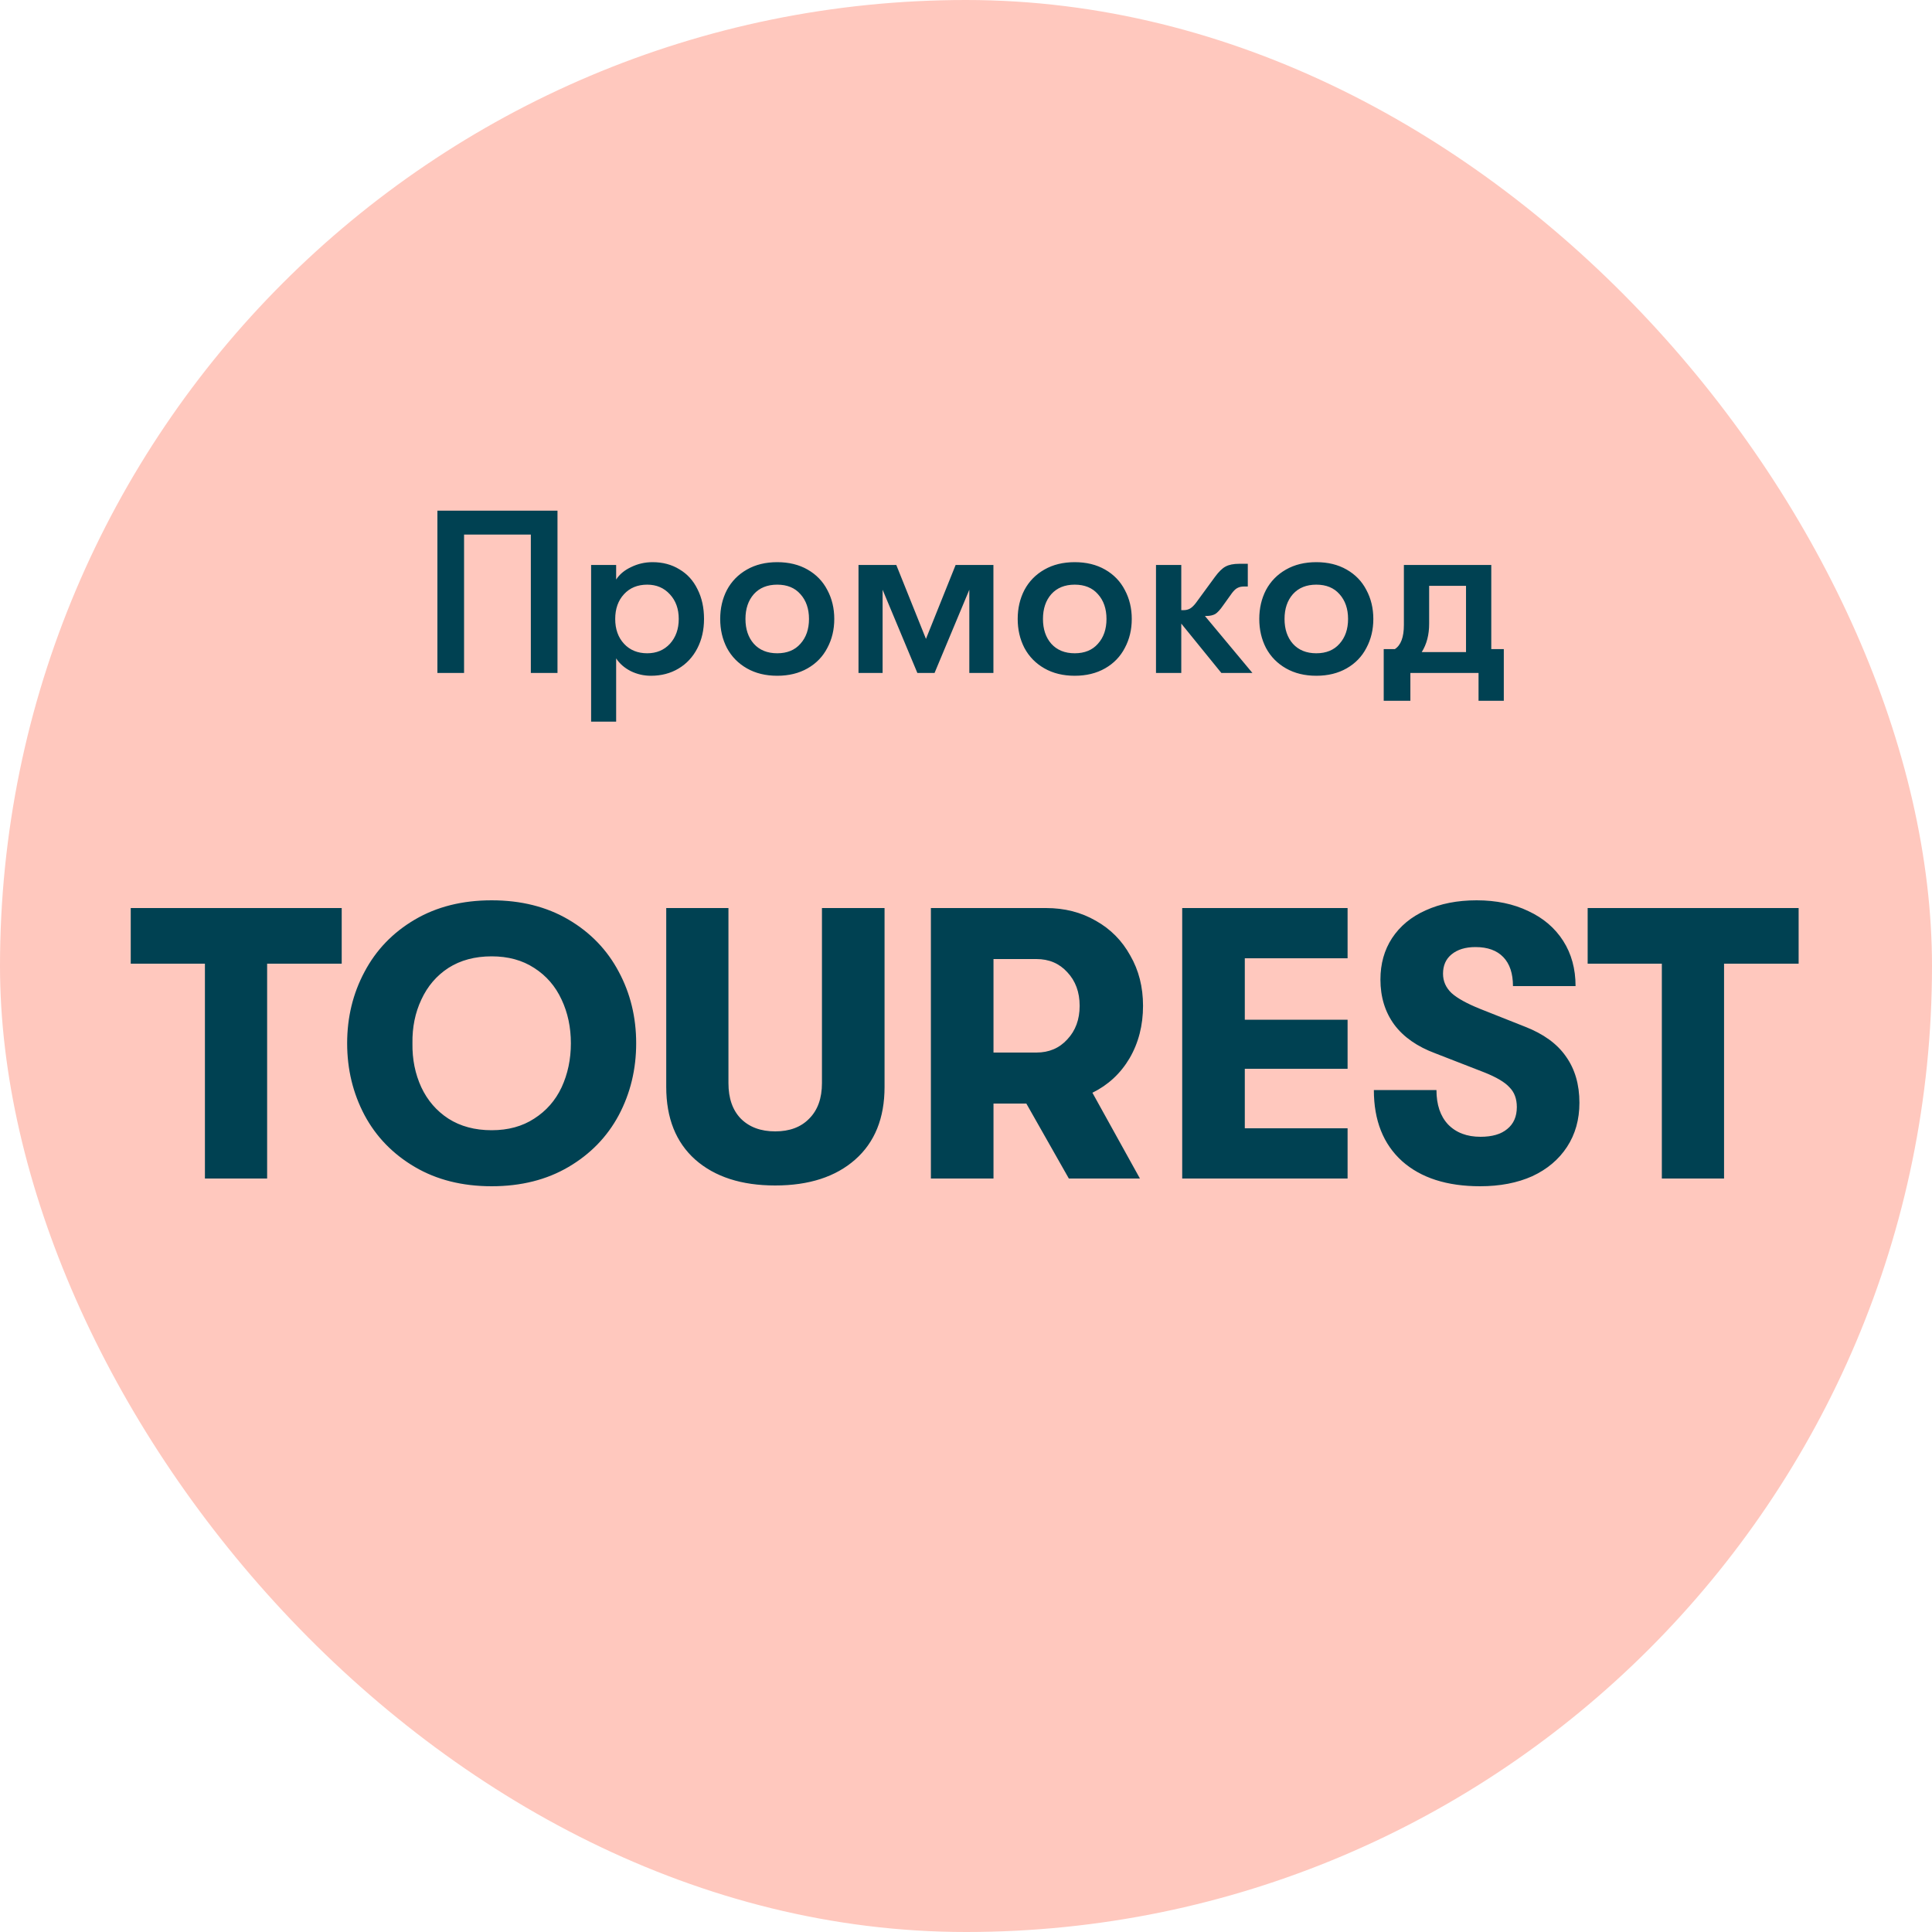 <svg width="120" height="120" viewBox="0 0 120 120" fill="none" xmlns="http://www.w3.org/2000/svg">
<rect width="120" height="120" rx="60" fill="#FFC8BE"/>
<path d="M28.824 41.8H27.168V31.72H34.627V41.8H32.971V33.203H28.824V41.8ZM40.531 34.917C41.164 34.917 41.721 35.066 42.201 35.363C42.691 35.651 43.065 36.064 43.325 36.602C43.593 37.13 43.728 37.744 43.728 38.445C43.728 39.126 43.589 39.736 43.31 40.274C43.032 40.811 42.643 41.229 42.144 41.526C41.645 41.824 41.073 41.973 40.43 41.973C39.989 41.973 39.571 41.877 39.177 41.685C38.784 41.483 38.481 41.219 38.27 40.893V44.824H36.715V35.09H38.27V35.997C38.481 35.67 38.793 35.411 39.206 35.219C39.619 35.018 40.06 34.917 40.531 34.917ZM40.2 40.576C40.776 40.576 41.246 40.379 41.611 39.986C41.976 39.582 42.158 39.069 42.158 38.445C42.158 37.821 41.976 37.312 41.611 36.918C41.246 36.515 40.776 36.314 40.2 36.314C39.605 36.314 39.124 36.51 38.76 36.904C38.395 37.298 38.212 37.811 38.212 38.445C38.212 39.078 38.395 39.592 38.76 39.986C39.124 40.379 39.605 40.576 40.2 40.576ZM48.275 41.973C47.555 41.973 46.926 41.819 46.389 41.512C45.851 41.205 45.438 40.782 45.15 40.245C44.872 39.707 44.733 39.107 44.733 38.445C44.733 37.782 44.872 37.182 45.15 36.645C45.438 36.107 45.851 35.685 46.389 35.378C46.926 35.07 47.555 34.917 48.275 34.917C48.995 34.917 49.624 35.07 50.162 35.378C50.699 35.685 51.107 36.107 51.386 36.645C51.674 37.182 51.818 37.782 51.818 38.445C51.818 39.107 51.674 39.707 51.386 40.245C51.107 40.782 50.699 41.205 50.162 41.512C49.624 41.819 48.995 41.973 48.275 41.973ZM48.275 40.576C48.89 40.576 49.37 40.379 49.715 39.986C50.07 39.592 50.248 39.078 50.248 38.445C50.248 37.811 50.07 37.298 49.715 36.904C49.37 36.51 48.89 36.314 48.275 36.314C47.661 36.314 47.176 36.51 46.821 36.904C46.475 37.298 46.302 37.811 46.302 38.445C46.302 39.078 46.475 39.592 46.821 39.986C47.176 40.379 47.661 40.576 48.275 40.576ZM53.323 35.09H55.67L57.513 39.683L59.356 35.09H61.703V41.8H60.206V36.63L58.046 41.8H56.98L54.82 36.63V41.8H53.323V35.09ZM66.753 41.973C66.033 41.973 65.404 41.819 64.867 41.512C64.329 41.205 63.916 40.782 63.629 40.245C63.35 39.707 63.211 39.107 63.211 38.445C63.211 37.782 63.35 37.182 63.629 36.645C63.916 36.107 64.329 35.685 64.867 35.378C65.404 35.07 66.033 34.917 66.753 34.917C67.473 34.917 68.102 35.07 68.64 35.378C69.177 35.685 69.585 36.107 69.864 36.645C70.152 37.182 70.296 37.782 70.296 38.445C70.296 39.107 70.152 39.707 69.864 40.245C69.585 40.782 69.177 41.205 68.64 41.512C68.102 41.819 67.473 41.973 66.753 41.973ZM66.753 40.576C67.368 40.576 67.848 40.379 68.193 39.986C68.549 39.592 68.726 39.078 68.726 38.445C68.726 37.811 68.549 37.298 68.193 36.904C67.848 36.51 67.368 36.314 66.753 36.314C66.139 36.314 65.654 36.51 65.299 36.904C64.953 37.298 64.781 37.811 64.781 38.445C64.781 39.078 64.953 39.592 65.299 39.986C65.654 40.379 66.139 40.576 66.753 40.576ZM75.862 41.8L73.371 38.733V41.8H71.801V35.09H73.371V37.898H73.514C73.668 37.898 73.802 37.864 73.918 37.797C74.033 37.73 74.153 37.614 74.278 37.451L75.459 35.838C75.698 35.512 75.919 35.296 76.121 35.19C76.332 35.075 76.615 35.018 76.971 35.018H77.503V36.429H77.273C77.11 36.429 76.975 36.458 76.87 36.515C76.764 36.563 76.649 36.669 76.524 36.832L75.977 37.595C75.785 37.874 75.617 38.056 75.473 38.142C75.329 38.219 75.151 38.258 74.94 38.258H74.839L77.791 41.8H75.862ZM81.758 41.973C81.038 41.973 80.409 41.819 79.872 41.512C79.334 41.205 78.921 40.782 78.633 40.245C78.355 39.707 78.216 39.107 78.216 38.445C78.216 37.782 78.355 37.182 78.633 36.645C78.921 36.107 79.334 35.685 79.872 35.378C80.409 35.07 81.038 34.917 81.758 34.917C82.478 34.917 83.107 35.07 83.644 35.378C84.182 35.685 84.59 36.107 84.868 36.645C85.156 37.182 85.3 37.782 85.3 38.445C85.3 39.107 85.156 39.707 84.868 40.245C84.59 40.782 84.182 41.205 83.644 41.512C83.107 41.819 82.478 41.973 81.758 41.973ZM81.758 40.576C82.372 40.576 82.852 40.379 83.198 39.986C83.553 39.592 83.731 39.078 83.731 38.445C83.731 37.811 83.553 37.298 83.198 36.904C82.852 36.51 82.372 36.314 81.758 36.314C81.144 36.314 80.659 36.51 80.304 36.904C79.958 37.298 79.785 37.811 79.785 38.445C79.785 39.078 79.958 39.592 80.304 39.986C80.659 40.379 81.144 40.576 81.758 40.576ZM93.404 40.317V43.528H91.835V41.8H87.601V43.528H85.945V40.317H86.636C87.01 40.077 87.198 39.578 87.198 38.819V35.09H92.626V40.317H93.404ZM91.057 40.504V36.386H88.767V38.747C88.767 39.429 88.614 40.014 88.306 40.504H91.057Z" fill="#004152"/>
<path d="M12.728 59.856H8.12V56.4H21.224V59.856H16.592V73.2H12.728V59.856ZM30.538 73.68C28.714 73.68 27.122 73.28 25.762 72.48C24.402 71.68 23.362 70.608 22.642 69.264C21.922 67.904 21.562 66.416 21.562 64.8C21.562 63.184 21.922 61.704 22.642 60.36C23.362 59 24.402 57.92 25.762 57.12C27.122 56.32 28.714 55.92 30.538 55.92C32.362 55.92 33.954 56.32 35.314 57.12C36.674 57.92 37.714 59 38.434 60.36C39.154 61.704 39.514 63.184 39.514 64.8C39.514 66.416 39.154 67.904 38.434 69.264C37.714 70.608 36.674 71.68 35.314 72.48C33.954 73.28 32.362 73.68 30.538 73.68ZM30.538 70.2C31.562 70.2 32.442 69.96 33.178 69.48C33.93 69 34.498 68.352 34.882 67.536C35.266 66.704 35.458 65.792 35.458 64.8C35.458 63.808 35.266 62.904 34.882 62.088C34.498 61.256 33.93 60.6 33.178 60.12C32.442 59.64 31.562 59.4 30.538 59.4C29.498 59.4 28.602 59.64 27.85 60.12C27.114 60.6 26.554 61.256 26.17 62.088C25.786 62.904 25.602 63.808 25.618 64.8C25.602 65.792 25.786 66.704 26.17 67.536C26.554 68.352 27.114 69 27.85 69.48C28.602 69.96 29.498 70.2 30.538 70.2ZM48.149 73.632C46.053 73.632 44.397 73.096 43.181 72.024C41.981 70.952 41.381 69.448 41.381 67.512V56.4H45.245V67.272C45.245 68.216 45.501 68.952 46.013 69.48C46.541 70.008 47.253 70.272 48.149 70.272C49.045 70.272 49.749 70.008 50.261 69.48C50.789 68.952 51.053 68.216 51.053 67.272V56.4H54.941V67.512C54.941 69.448 54.333 70.952 53.117 72.024C51.901 73.096 50.245 73.632 48.149 73.632ZM70.996 62.472C70.996 63.688 70.716 64.776 70.156 65.736C69.596 66.68 68.828 67.392 67.852 67.872L70.803 73.2H66.388L63.748 68.544H61.708V73.2H57.819V56.4H64.972C66.124 56.4 67.156 56.664 68.067 57.192C68.98 57.704 69.692 58.424 70.204 59.352C70.731 60.264 70.996 61.304 70.996 62.472ZM61.708 65.376H64.371C65.156 65.376 65.796 65.104 66.291 64.56C66.803 64.016 67.059 63.32 67.059 62.472C67.059 61.624 66.803 60.928 66.291 60.384C65.796 59.84 65.156 59.568 64.371 59.568H61.708V65.376ZM73.429 56.4H83.701V59.52H77.317V63.336H83.701V66.384H77.317V70.08H83.701V73.2H73.429V56.4ZM91.933 73.68C89.869 73.68 88.253 73.16 87.085 72.12C85.917 71.064 85.333 69.592 85.333 67.704H89.221C89.221 68.616 89.461 69.328 89.941 69.84C90.437 70.352 91.109 70.608 91.957 70.608C92.677 70.608 93.229 70.448 93.613 70.128C94.013 69.808 94.213 69.352 94.213 68.76C94.213 68.248 94.061 67.84 93.757 67.536C93.469 67.216 92.941 66.904 92.173 66.6L89.149 65.424C88.029 65.008 87.181 64.416 86.605 63.648C86.029 62.864 85.741 61.928 85.741 60.84C85.741 59.864 85.981 59.008 86.461 58.272C86.957 57.52 87.653 56.944 88.549 56.544C89.461 56.128 90.517 55.92 91.717 55.92C92.933 55.92 94.005 56.144 94.933 56.592C95.861 57.024 96.581 57.64 97.093 58.44C97.605 59.24 97.861 60.176 97.861 61.248H93.973C93.973 60.464 93.773 59.864 93.373 59.448C92.973 59.032 92.397 58.824 91.645 58.824C91.021 58.824 90.525 58.976 90.157 59.28C89.805 59.568 89.629 59.968 89.629 60.48C89.629 60.944 89.805 61.344 90.157 61.68C90.509 62 91.101 62.328 91.933 62.664L94.717 63.768C95.869 64.216 96.717 64.832 97.261 65.616C97.821 66.4 98.101 67.36 98.101 68.496C98.101 69.536 97.845 70.448 97.333 71.232C96.821 72.016 96.101 72.624 95.173 73.056C94.245 73.472 93.165 73.68 91.933 73.68ZM103.22 59.856H98.612V56.4H111.716V59.856H107.084V73.2H103.22V59.856Z" fill="#004152"/>
</svg>
